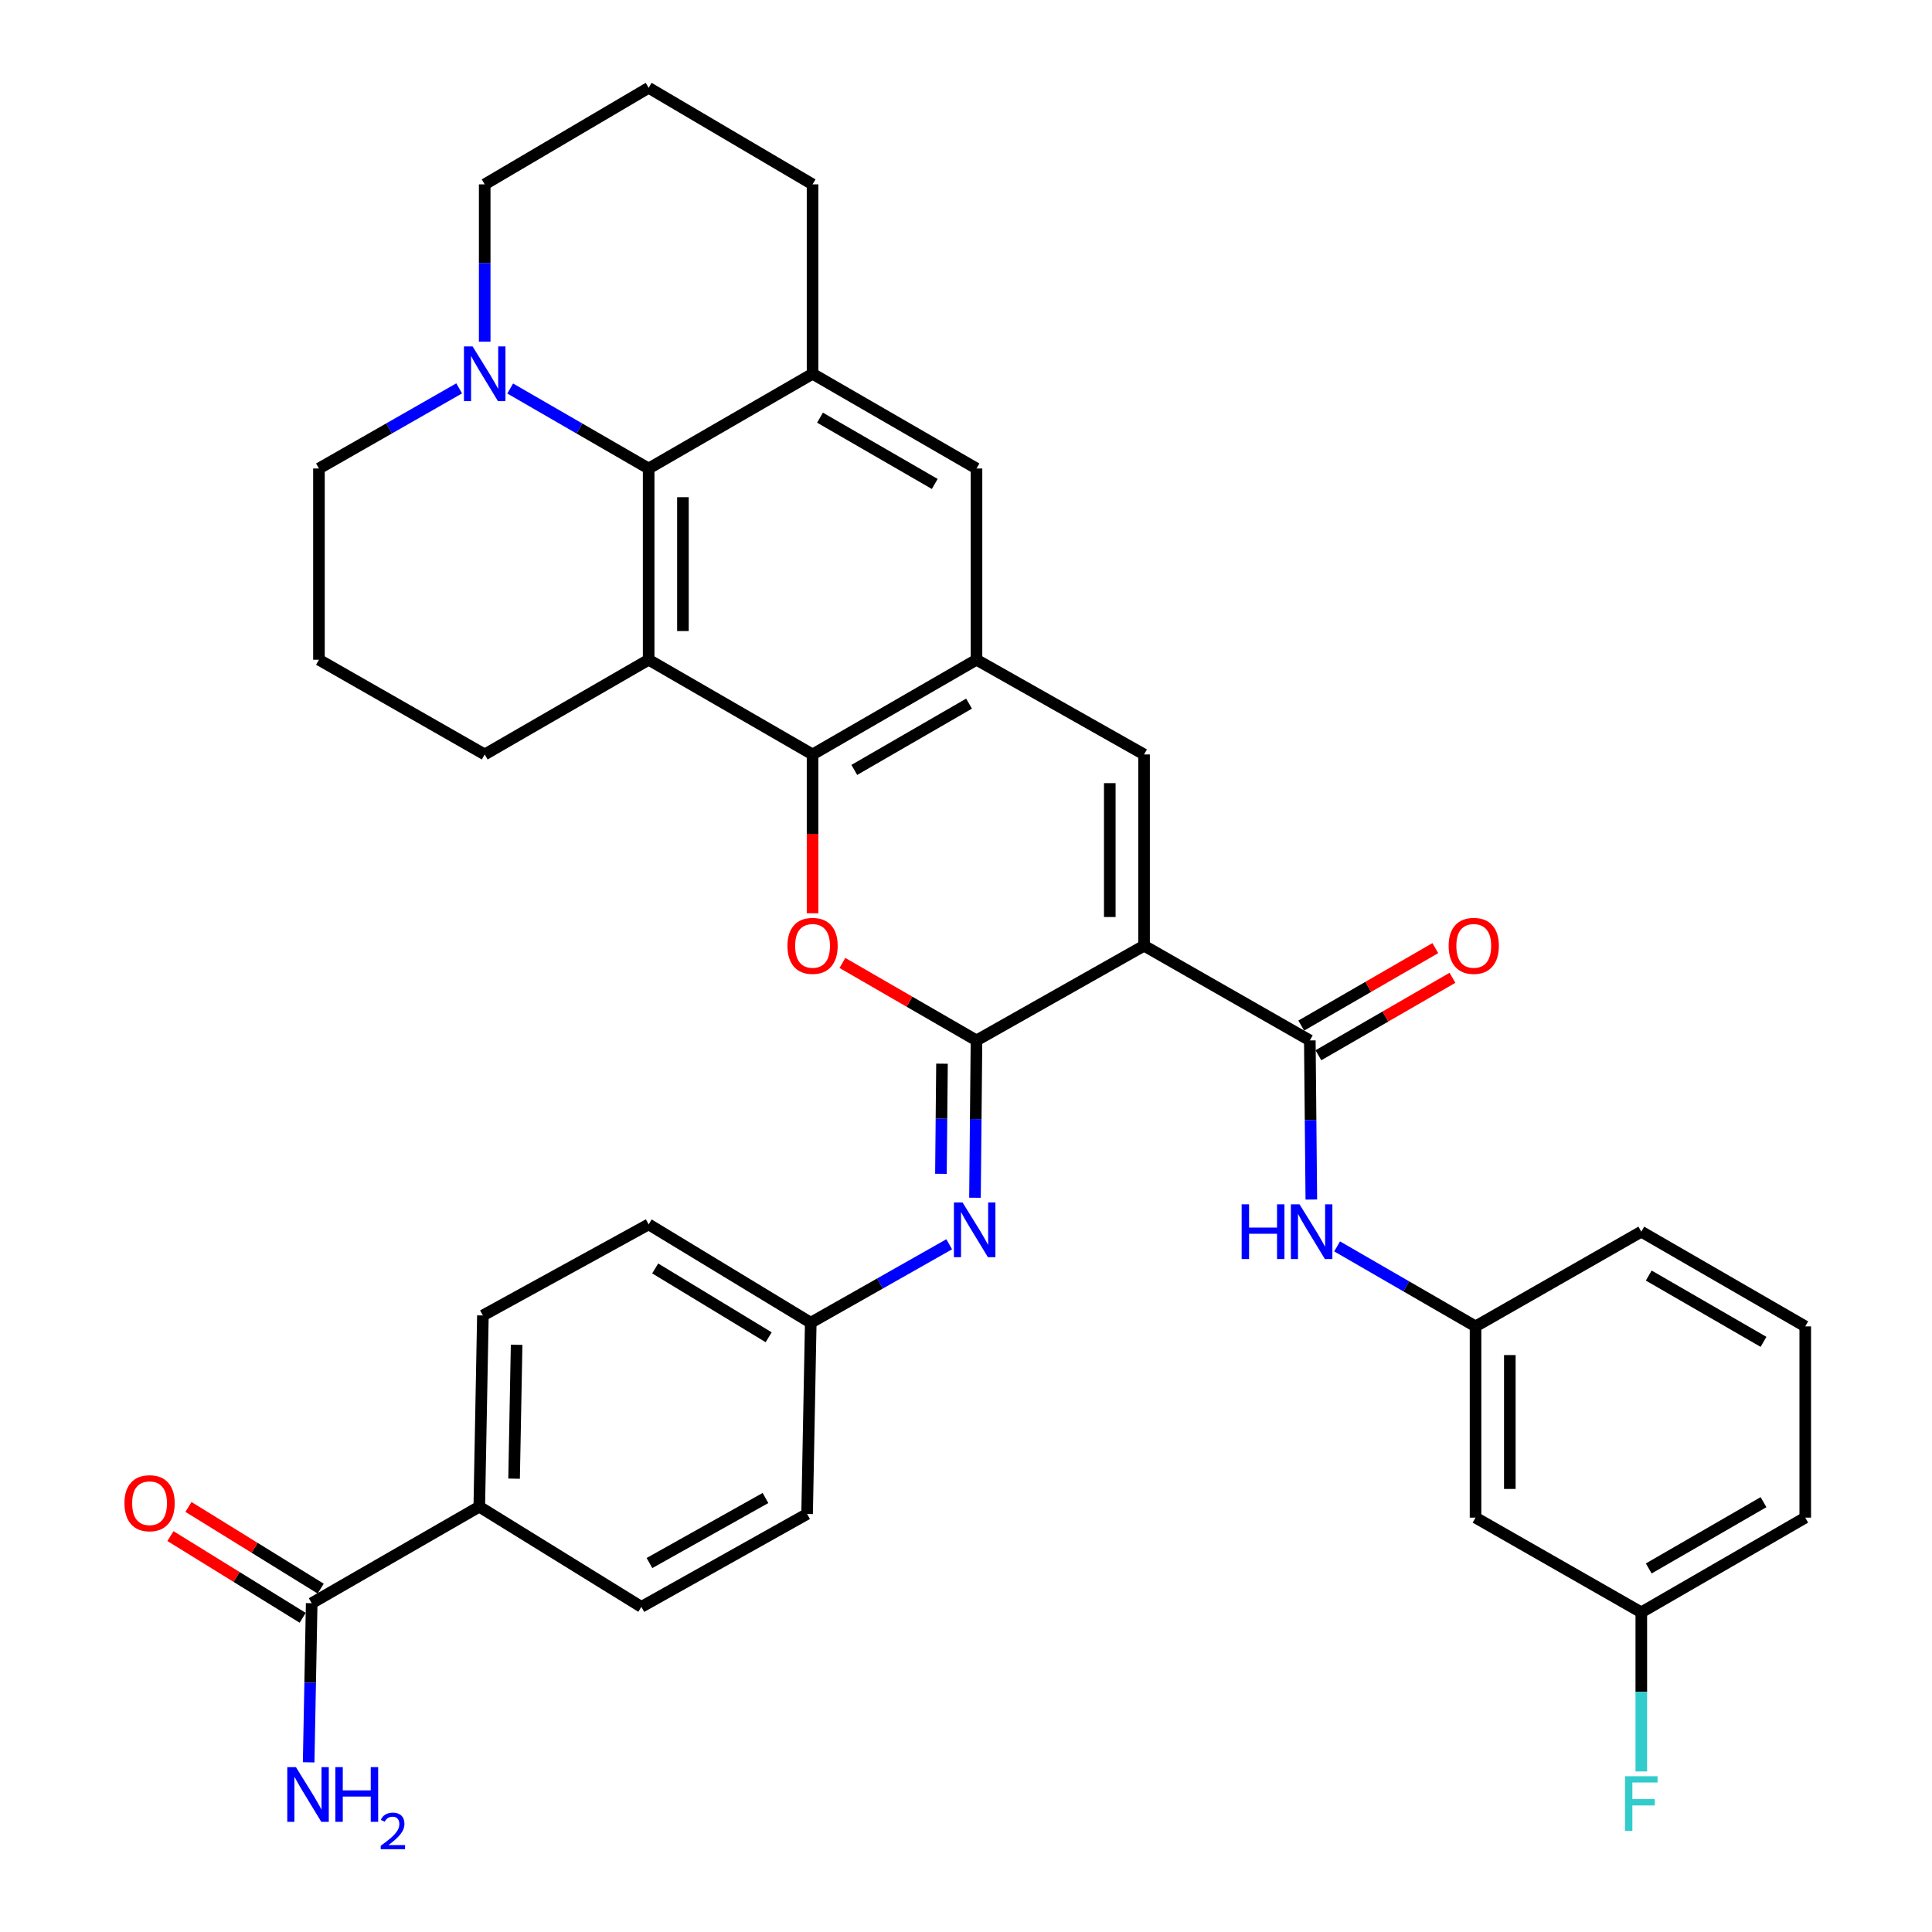 <?xml version='1.0' encoding='iso-8859-1'?>
<svg version='1.1' baseProfile='full'
              xmlns='http://www.w3.org/2000/svg'
                      xmlns:rdkit='http://www.rdkit.org/xml'
                      xmlns:xlink='http://www.w3.org/1999/xlink'
                  xml:space='preserve'
width='1000px' height='1000px' viewBox='0 0 1000 1000'>
<!-- END OF HEADER -->
<rect style='opacity:1.0;fill:#FFFFFF;stroke:none' width='1000' height='1000' x='0' y='0'> </rect>
<path class='bond-0' d='M 592.165,489.496 L 505.432,538.52' style='fill:none;fill-rule:evenodd;stroke:#000000;stroke-width:6px;stroke-linecap:butt;stroke-linejoin:miter;stroke-opacity:1' />
<path class='bond-4' d='M 592.165,489.496 L 592.165,390.503' style='fill:none;fill-rule:evenodd;stroke:#000000;stroke-width:6px;stroke-linecap:butt;stroke-linejoin:miter;stroke-opacity:1' />
<path class='bond-4' d='M 574.424,474.647 L 574.424,405.352' style='fill:none;fill-rule:evenodd;stroke:#000000;stroke-width:6px;stroke-linecap:butt;stroke-linejoin:miter;stroke-opacity:1' />
<path class='bond-5' d='M 592.165,489.496 L 677.961,538.52' style='fill:none;fill-rule:evenodd;stroke:#000000;stroke-width:6px;stroke-linecap:butt;stroke-linejoin:miter;stroke-opacity:1' />
<path class='bond-1' d='M 505.432,538.52 L 470.732,518.471' style='fill:none;fill-rule:evenodd;stroke:#000000;stroke-width:6px;stroke-linecap:butt;stroke-linejoin:miter;stroke-opacity:1' />
<path class='bond-1' d='M 470.732,518.471 L 436.032,498.422' style='fill:none;fill-rule:evenodd;stroke:#FF0000;stroke-width:6px;stroke-linecap:butt;stroke-linejoin:miter;stroke-opacity:1' />
<path class='bond-8' d='M 505.432,538.52 L 505.039,579.238' style='fill:none;fill-rule:evenodd;stroke:#000000;stroke-width:6px;stroke-linecap:butt;stroke-linejoin:miter;stroke-opacity:1' />
<path class='bond-8' d='M 505.039,579.238 L 504.646,619.956' style='fill:none;fill-rule:evenodd;stroke:#0000FF;stroke-width:6px;stroke-linecap:butt;stroke-linejoin:miter;stroke-opacity:1' />
<path class='bond-8' d='M 487.574,550.564 L 487.299,579.066' style='fill:none;fill-rule:evenodd;stroke:#000000;stroke-width:6px;stroke-linecap:butt;stroke-linejoin:miter;stroke-opacity:1' />
<path class='bond-8' d='M 487.299,579.066 L 487.024,607.569' style='fill:none;fill-rule:evenodd;stroke:#0000FF;stroke-width:6px;stroke-linecap:butt;stroke-linejoin:miter;stroke-opacity:1' />
<path class='bond-36' d='M 420.582,472.701 L 420.582,431.602' style='fill:none;fill-rule:evenodd;stroke:#FF0000;stroke-width:6px;stroke-linecap:butt;stroke-linejoin:miter;stroke-opacity:1' />
<path class='bond-36' d='M 420.582,431.602 L 420.582,390.503' style='fill:none;fill-rule:evenodd;stroke:#000000;stroke-width:6px;stroke-linecap:butt;stroke-linejoin:miter;stroke-opacity:1' />
<path class='bond-2' d='M 420.582,390.503 L 505.432,341.479' style='fill:none;fill-rule:evenodd;stroke:#000000;stroke-width:6px;stroke-linecap:butt;stroke-linejoin:miter;stroke-opacity:1' />
<path class='bond-2' d='M 442.185,398.51 L 501.58,364.194' style='fill:none;fill-rule:evenodd;stroke:#000000;stroke-width:6px;stroke-linecap:butt;stroke-linejoin:miter;stroke-opacity:1' />
<path class='bond-3' d='M 420.582,390.503 L 335.742,341.479' style='fill:none;fill-rule:evenodd;stroke:#000000;stroke-width:6px;stroke-linecap:butt;stroke-linejoin:miter;stroke-opacity:1' />
<path class='bond-23' d='M 335.742,341.479 L 250.882,390.503' style='fill:none;fill-rule:evenodd;stroke:#000000;stroke-width:6px;stroke-linecap:butt;stroke-linejoin:miter;stroke-opacity:1' />
<path class='bond-37' d='M 335.742,341.479 L 335.742,242.495' style='fill:none;fill-rule:evenodd;stroke:#000000;stroke-width:6px;stroke-linecap:butt;stroke-linejoin:miter;stroke-opacity:1' />
<path class='bond-37' d='M 353.483,326.631 L 353.483,257.343' style='fill:none;fill-rule:evenodd;stroke:#000000;stroke-width:6px;stroke-linecap:butt;stroke-linejoin:miter;stroke-opacity:1' />
<path class='bond-6' d='M 592.165,390.503 L 505.432,341.479' style='fill:none;fill-rule:evenodd;stroke:#000000;stroke-width:6px;stroke-linecap:butt;stroke-linejoin:miter;stroke-opacity:1' />
<path class='bond-12' d='M 677.961,538.52 L 678.351,579.699' style='fill:none;fill-rule:evenodd;stroke:#000000;stroke-width:6px;stroke-linecap:butt;stroke-linejoin:miter;stroke-opacity:1' />
<path class='bond-12' d='M 678.351,579.699 L 678.74,620.878' style='fill:none;fill-rule:evenodd;stroke:#0000FF;stroke-width:6px;stroke-linecap:butt;stroke-linejoin:miter;stroke-opacity:1' />
<path class='bond-15' d='M 682.399,546.2 L 717.099,526.152' style='fill:none;fill-rule:evenodd;stroke:#000000;stroke-width:6px;stroke-linecap:butt;stroke-linejoin:miter;stroke-opacity:1' />
<path class='bond-15' d='M 717.099,526.152 L 751.799,506.103' style='fill:none;fill-rule:evenodd;stroke:#FF0000;stroke-width:6px;stroke-linecap:butt;stroke-linejoin:miter;stroke-opacity:1' />
<path class='bond-15' d='M 673.524,530.839 L 708.224,510.79' style='fill:none;fill-rule:evenodd;stroke:#000000;stroke-width:6px;stroke-linecap:butt;stroke-linejoin:miter;stroke-opacity:1' />
<path class='bond-15' d='M 708.224,510.79 L 742.924,490.742' style='fill:none;fill-rule:evenodd;stroke:#FF0000;stroke-width:6px;stroke-linecap:butt;stroke-linejoin:miter;stroke-opacity:1' />
<path class='bond-11' d='M 505.432,341.479 L 505.432,242.495' style='fill:none;fill-rule:evenodd;stroke:#000000;stroke-width:6px;stroke-linecap:butt;stroke-linejoin:miter;stroke-opacity:1' />
<path class='bond-7' d='M 335.742,242.495 L 420.582,193.472' style='fill:none;fill-rule:evenodd;stroke:#000000;stroke-width:6px;stroke-linecap:butt;stroke-linejoin:miter;stroke-opacity:1' />
<path class='bond-10' d='M 335.742,242.495 L 299.907,221.793' style='fill:none;fill-rule:evenodd;stroke:#000000;stroke-width:6px;stroke-linecap:butt;stroke-linejoin:miter;stroke-opacity:1' />
<path class='bond-10' d='M 299.907,221.793 L 264.072,201.092' style='fill:none;fill-rule:evenodd;stroke:#0000FF;stroke-width:6px;stroke-linecap:butt;stroke-linejoin:miter;stroke-opacity:1' />
<path class='bond-19' d='M 491.308,644.033 L 455.477,664.334' style='fill:none;fill-rule:evenodd;stroke:#0000FF;stroke-width:6px;stroke-linecap:butt;stroke-linejoin:miter;stroke-opacity:1' />
<path class='bond-19' d='M 455.477,664.334 L 419.646,684.635' style='fill:none;fill-rule:evenodd;stroke:#000000;stroke-width:6px;stroke-linecap:butt;stroke-linejoin:miter;stroke-opacity:1' />
<path class='bond-9' d='M 420.582,193.472 L 505.432,242.495' style='fill:none;fill-rule:evenodd;stroke:#000000;stroke-width:6px;stroke-linecap:butt;stroke-linejoin:miter;stroke-opacity:1' />
<path class='bond-9' d='M 424.434,216.186 L 483.83,250.503' style='fill:none;fill-rule:evenodd;stroke:#000000;stroke-width:6px;stroke-linecap:butt;stroke-linejoin:miter;stroke-opacity:1' />
<path class='bond-27' d='M 420.582,193.472 L 420.582,95.424' style='fill:none;fill-rule:evenodd;stroke:#000000;stroke-width:6px;stroke-linecap:butt;stroke-linejoin:miter;stroke-opacity:1' />
<path class='bond-29' d='M 237.672,201.02 L 201.379,221.758' style='fill:none;fill-rule:evenodd;stroke:#0000FF;stroke-width:6px;stroke-linecap:butt;stroke-linejoin:miter;stroke-opacity:1' />
<path class='bond-29' d='M 201.379,221.758 L 165.086,242.495' style='fill:none;fill-rule:evenodd;stroke:#000000;stroke-width:6px;stroke-linecap:butt;stroke-linejoin:miter;stroke-opacity:1' />
<path class='bond-41' d='M 250.882,176.86 L 250.882,136.142' style='fill:none;fill-rule:evenodd;stroke:#0000FF;stroke-width:6px;stroke-linecap:butt;stroke-linejoin:miter;stroke-opacity:1' />
<path class='bond-41' d='M 250.882,136.142 L 250.882,95.424' style='fill:none;fill-rule:evenodd;stroke:#000000;stroke-width:6px;stroke-linecap:butt;stroke-linejoin:miter;stroke-opacity:1' />
<path class='bond-16' d='M 692.087,645.134 L 727.912,665.836' style='fill:none;fill-rule:evenodd;stroke:#0000FF;stroke-width:6px;stroke-linecap:butt;stroke-linejoin:miter;stroke-opacity:1' />
<path class='bond-16' d='M 727.912,665.836 L 763.738,686.537' style='fill:none;fill-rule:evenodd;stroke:#000000;stroke-width:6px;stroke-linecap:butt;stroke-linejoin:miter;stroke-opacity:1' />
<path class='bond-13' d='M 161.33,829.823 L 248.073,779.863' style='fill:none;fill-rule:evenodd;stroke:#000000;stroke-width:6px;stroke-linecap:butt;stroke-linejoin:miter;stroke-opacity:1' />
<path class='bond-17' d='M 165.993,822.277 L 131.769,801.133' style='fill:none;fill-rule:evenodd;stroke:#000000;stroke-width:6px;stroke-linecap:butt;stroke-linejoin:miter;stroke-opacity:1' />
<path class='bond-17' d='M 131.769,801.133 L 97.545,779.989' style='fill:none;fill-rule:evenodd;stroke:#FF0000;stroke-width:6px;stroke-linecap:butt;stroke-linejoin:miter;stroke-opacity:1' />
<path class='bond-17' d='M 156.668,837.369 L 122.444,816.226' style='fill:none;fill-rule:evenodd;stroke:#000000;stroke-width:6px;stroke-linecap:butt;stroke-linejoin:miter;stroke-opacity:1' />
<path class='bond-17' d='M 122.444,816.226 L 88.22,795.082' style='fill:none;fill-rule:evenodd;stroke:#FF0000;stroke-width:6px;stroke-linecap:butt;stroke-linejoin:miter;stroke-opacity:1' />
<path class='bond-22' d='M 161.33,829.823 L 160.543,871.002' style='fill:none;fill-rule:evenodd;stroke:#000000;stroke-width:6px;stroke-linecap:butt;stroke-linejoin:miter;stroke-opacity:1' />
<path class='bond-22' d='M 160.543,871.002 L 159.756,912.181' style='fill:none;fill-rule:evenodd;stroke:#0000FF;stroke-width:6px;stroke-linecap:butt;stroke-linejoin:miter;stroke-opacity:1' />
<path class='bond-14' d='M 248.073,779.863 L 249.946,680.879' style='fill:none;fill-rule:evenodd;stroke:#000000;stroke-width:6px;stroke-linecap:butt;stroke-linejoin:miter;stroke-opacity:1' />
<path class='bond-14' d='M 266.091,765.351 L 267.402,696.062' style='fill:none;fill-rule:evenodd;stroke:#000000;stroke-width:6px;stroke-linecap:butt;stroke-linejoin:miter;stroke-opacity:1' />
<path class='bond-38' d='M 248.073,779.863 L 331.967,831.715' style='fill:none;fill-rule:evenodd;stroke:#000000;stroke-width:6px;stroke-linecap:butt;stroke-linejoin:miter;stroke-opacity:1' />
<path class='bond-18' d='M 763.738,686.537 L 763.738,785.52' style='fill:none;fill-rule:evenodd;stroke:#000000;stroke-width:6px;stroke-linecap:butt;stroke-linejoin:miter;stroke-opacity:1' />
<path class='bond-18' d='M 781.479,701.384 L 781.479,770.673' style='fill:none;fill-rule:evenodd;stroke:#000000;stroke-width:6px;stroke-linecap:butt;stroke-linejoin:miter;stroke-opacity:1' />
<path class='bond-34' d='M 763.738,686.537 L 849.534,637.513' style='fill:none;fill-rule:evenodd;stroke:#000000;stroke-width:6px;stroke-linecap:butt;stroke-linejoin:miter;stroke-opacity:1' />
<path class='bond-24' d='M 763.738,785.52 L 849.534,834.544' style='fill:none;fill-rule:evenodd;stroke:#000000;stroke-width:6px;stroke-linecap:butt;stroke-linejoin:miter;stroke-opacity:1' />
<path class='bond-25' d='M 419.646,684.635 L 417.753,783.628' style='fill:none;fill-rule:evenodd;stroke:#000000;stroke-width:6px;stroke-linecap:butt;stroke-linejoin:miter;stroke-opacity:1' />
<path class='bond-26' d='M 419.646,684.635 L 335.742,633.738' style='fill:none;fill-rule:evenodd;stroke:#000000;stroke-width:6px;stroke-linecap:butt;stroke-linejoin:miter;stroke-opacity:1' />
<path class='bond-26' d='M 397.859,692.168 L 339.126,656.541' style='fill:none;fill-rule:evenodd;stroke:#000000;stroke-width:6px;stroke-linecap:butt;stroke-linejoin:miter;stroke-opacity:1' />
<path class='bond-20' d='M 249.946,680.879 L 335.742,633.738' style='fill:none;fill-rule:evenodd;stroke:#000000;stroke-width:6px;stroke-linecap:butt;stroke-linejoin:miter;stroke-opacity:1' />
<path class='bond-21' d='M 331.967,831.715 L 417.753,783.628' style='fill:none;fill-rule:evenodd;stroke:#000000;stroke-width:6px;stroke-linecap:butt;stroke-linejoin:miter;stroke-opacity:1' />
<path class='bond-21' d='M 336.16,809.027 L 396.211,775.366' style='fill:none;fill-rule:evenodd;stroke:#000000;stroke-width:6px;stroke-linecap:butt;stroke-linejoin:miter;stroke-opacity:1' />
<path class='bond-31' d='M 250.882,390.503 L 165.086,341.479' style='fill:none;fill-rule:evenodd;stroke:#000000;stroke-width:6px;stroke-linecap:butt;stroke-linejoin:miter;stroke-opacity:1' />
<path class='bond-28' d='M 849.534,834.544 L 849.534,875.723' style='fill:none;fill-rule:evenodd;stroke:#000000;stroke-width:6px;stroke-linecap:butt;stroke-linejoin:miter;stroke-opacity:1' />
<path class='bond-28' d='M 849.534,875.723 L 849.534,916.903' style='fill:none;fill-rule:evenodd;stroke:#33CCCC;stroke-width:6px;stroke-linecap:butt;stroke-linejoin:miter;stroke-opacity:1' />
<path class='bond-39' d='M 849.534,834.544 L 934.394,785.52' style='fill:none;fill-rule:evenodd;stroke:#000000;stroke-width:6px;stroke-linecap:butt;stroke-linejoin:miter;stroke-opacity:1' />
<path class='bond-39' d='M 853.389,811.829 L 912.791,777.512' style='fill:none;fill-rule:evenodd;stroke:#000000;stroke-width:6px;stroke-linecap:butt;stroke-linejoin:miter;stroke-opacity:1' />
<path class='bond-32' d='M 420.582,95.424 L 335.742,45.455' style='fill:none;fill-rule:evenodd;stroke:#000000;stroke-width:6px;stroke-linecap:butt;stroke-linejoin:miter;stroke-opacity:1' />
<path class='bond-40' d='M 165.086,242.495 L 165.086,341.479' style='fill:none;fill-rule:evenodd;stroke:#000000;stroke-width:6px;stroke-linecap:butt;stroke-linejoin:miter;stroke-opacity:1' />
<path class='bond-30' d='M 250.882,95.424 L 335.742,45.455' style='fill:none;fill-rule:evenodd;stroke:#000000;stroke-width:6px;stroke-linecap:butt;stroke-linejoin:miter;stroke-opacity:1' />
<path class='bond-33' d='M 934.394,686.537 L 849.534,637.513' style='fill:none;fill-rule:evenodd;stroke:#000000;stroke-width:6px;stroke-linecap:butt;stroke-linejoin:miter;stroke-opacity:1' />
<path class='bond-33' d='M 912.791,694.545 L 853.389,660.228' style='fill:none;fill-rule:evenodd;stroke:#000000;stroke-width:6px;stroke-linecap:butt;stroke-linejoin:miter;stroke-opacity:1' />
<path class='bond-35' d='M 934.394,686.537 L 934.394,785.52' style='fill:none;fill-rule:evenodd;stroke:#000000;stroke-width:6px;stroke-linecap:butt;stroke-linejoin:miter;stroke-opacity:1' />
<path  class='atom-2' d='M 407.582 489.576
Q 407.582 482.776, 410.942 478.976
Q 414.302 475.176, 420.582 475.176
Q 426.862 475.176, 430.222 478.976
Q 433.582 482.776, 433.582 489.576
Q 433.582 496.456, 430.182 500.376
Q 426.782 504.256, 420.582 504.256
Q 414.342 504.256, 410.942 500.376
Q 407.582 496.496, 407.582 489.576
M 420.582 501.056
Q 424.902 501.056, 427.222 498.176
Q 429.582 495.256, 429.582 489.576
Q 429.582 484.016, 427.222 481.216
Q 424.902 478.376, 420.582 478.376
Q 416.262 478.376, 413.902 481.176
Q 411.582 483.976, 411.582 489.576
Q 411.582 495.296, 413.902 498.176
Q 416.262 501.056, 420.582 501.056
' fill='#FF0000'/>
<path  class='atom-9' d='M 498.226 622.407
L 507.506 637.407
Q 508.426 638.887, 509.906 641.567
Q 511.386 644.247, 511.466 644.407
L 511.466 622.407
L 515.226 622.407
L 515.226 650.727
L 511.346 650.727
L 501.386 634.327
Q 500.226 632.407, 498.986 630.207
Q 497.786 628.007, 497.426 627.327
L 497.426 650.727
L 493.746 650.727
L 493.746 622.407
L 498.226 622.407
' fill='#0000FF'/>
<path  class='atom-11' d='M 244.622 179.312
L 253.902 194.312
Q 254.822 195.792, 256.302 198.472
Q 257.782 201.152, 257.862 201.312
L 257.862 179.312
L 261.622 179.312
L 261.622 207.632
L 257.742 207.632
L 247.782 191.232
Q 246.622 189.312, 245.382 187.112
Q 244.182 184.912, 243.822 184.232
L 243.822 207.632
L 240.142 207.632
L 240.142 179.312
L 244.622 179.312
' fill='#0000FF'/>
<path  class='atom-13' d='M 642.677 623.353
L 646.517 623.353
L 646.517 635.393
L 660.997 635.393
L 660.997 623.353
L 664.837 623.353
L 664.837 651.673
L 660.997 651.673
L 660.997 638.593
L 646.517 638.593
L 646.517 651.673
L 642.677 651.673
L 642.677 623.353
' fill='#0000FF'/>
<path  class='atom-13' d='M 672.637 623.353
L 681.917 638.353
Q 682.837 639.833, 684.317 642.513
Q 685.797 645.193, 685.877 645.353
L 685.877 623.353
L 689.637 623.353
L 689.637 651.673
L 685.757 651.673
L 675.797 635.273
Q 674.637 633.353, 673.397 631.153
Q 672.197 628.953, 671.837 628.273
L 671.837 651.673
L 668.157 651.673
L 668.157 623.353
L 672.637 623.353
' fill='#0000FF'/>
<path  class='atom-16' d='M 749.811 489.576
Q 749.811 482.776, 753.171 478.976
Q 756.531 475.176, 762.811 475.176
Q 769.091 475.176, 772.451 478.976
Q 775.811 482.776, 775.811 489.576
Q 775.811 496.456, 772.411 500.376
Q 769.011 504.256, 762.811 504.256
Q 756.571 504.256, 753.171 500.376
Q 749.811 496.496, 749.811 489.576
M 762.811 501.056
Q 767.131 501.056, 769.451 498.176
Q 771.811 495.256, 771.811 489.576
Q 771.811 484.016, 769.451 481.216
Q 767.131 478.376, 762.811 478.376
Q 758.491 478.376, 756.131 481.176
Q 753.811 483.976, 753.811 489.576
Q 753.811 495.296, 756.131 498.176
Q 758.491 501.056, 762.811 501.056
' fill='#FF0000'/>
<path  class='atom-18' d='M 64.417 778.06
Q 64.417 771.26, 67.777 767.46
Q 71.137 763.66, 77.417 763.66
Q 83.697 763.66, 87.057 767.46
Q 90.417 771.26, 90.417 778.06
Q 90.417 784.94, 87.017 788.86
Q 83.617 792.74, 77.417 792.74
Q 71.177 792.74, 67.777 788.86
Q 64.417 784.98, 64.417 778.06
M 77.417 789.54
Q 81.737 789.54, 84.057 786.66
Q 86.417 783.74, 86.417 778.06
Q 86.417 772.5, 84.057 769.7
Q 81.737 766.86, 77.417 766.86
Q 73.097 766.86, 70.737 769.66
Q 68.417 772.46, 68.417 778.06
Q 68.417 783.78, 70.737 786.66
Q 73.097 789.54, 77.417 789.54
' fill='#FF0000'/>
<path  class='atom-23' d='M 153.178 914.656
L 162.458 929.656
Q 163.378 931.136, 164.858 933.816
Q 166.338 936.496, 166.418 936.656
L 166.418 914.656
L 170.178 914.656
L 170.178 942.976
L 166.298 942.976
L 156.338 926.576
Q 155.178 924.656, 153.938 922.456
Q 152.738 920.256, 152.378 919.576
L 152.378 942.976
L 148.698 942.976
L 148.698 914.656
L 153.178 914.656
' fill='#0000FF'/>
<path  class='atom-23' d='M 173.578 914.656
L 177.418 914.656
L 177.418 926.696
L 191.898 926.696
L 191.898 914.656
L 195.738 914.656
L 195.738 942.976
L 191.898 942.976
L 191.898 929.896
L 177.418 929.896
L 177.418 942.976
L 173.578 942.976
L 173.578 914.656
' fill='#0000FF'/>
<path  class='atom-23' d='M 197.111 941.983
Q 197.797 940.214, 199.434 939.237
Q 201.071 938.234, 203.341 938.234
Q 206.166 938.234, 207.75 939.765
Q 209.334 941.296, 209.334 944.016
Q 209.334 946.788, 207.275 949.375
Q 205.242 951.962, 201.018 955.024
L 209.651 955.024
L 209.651 957.136
L 197.058 957.136
L 197.058 955.368
Q 200.543 952.886, 202.602 951.038
Q 204.688 949.19, 205.691 947.527
Q 206.694 945.864, 206.694 944.148
Q 206.694 942.352, 205.796 941.349
Q 204.899 940.346, 203.341 940.346
Q 201.836 940.346, 200.833 940.953
Q 199.83 941.56, 199.117 942.907
L 197.111 941.983
' fill='#0000FF'/>
<path  class='atom-29' d='M 841.114 919.377
L 857.954 919.377
L 857.954 922.617
L 844.914 922.617
L 844.914 931.217
L 856.514 931.217
L 856.514 934.497
L 844.914 934.497
L 844.914 947.697
L 841.114 947.697
L 841.114 919.377
' fill='#33CCCC'/>
</svg>
